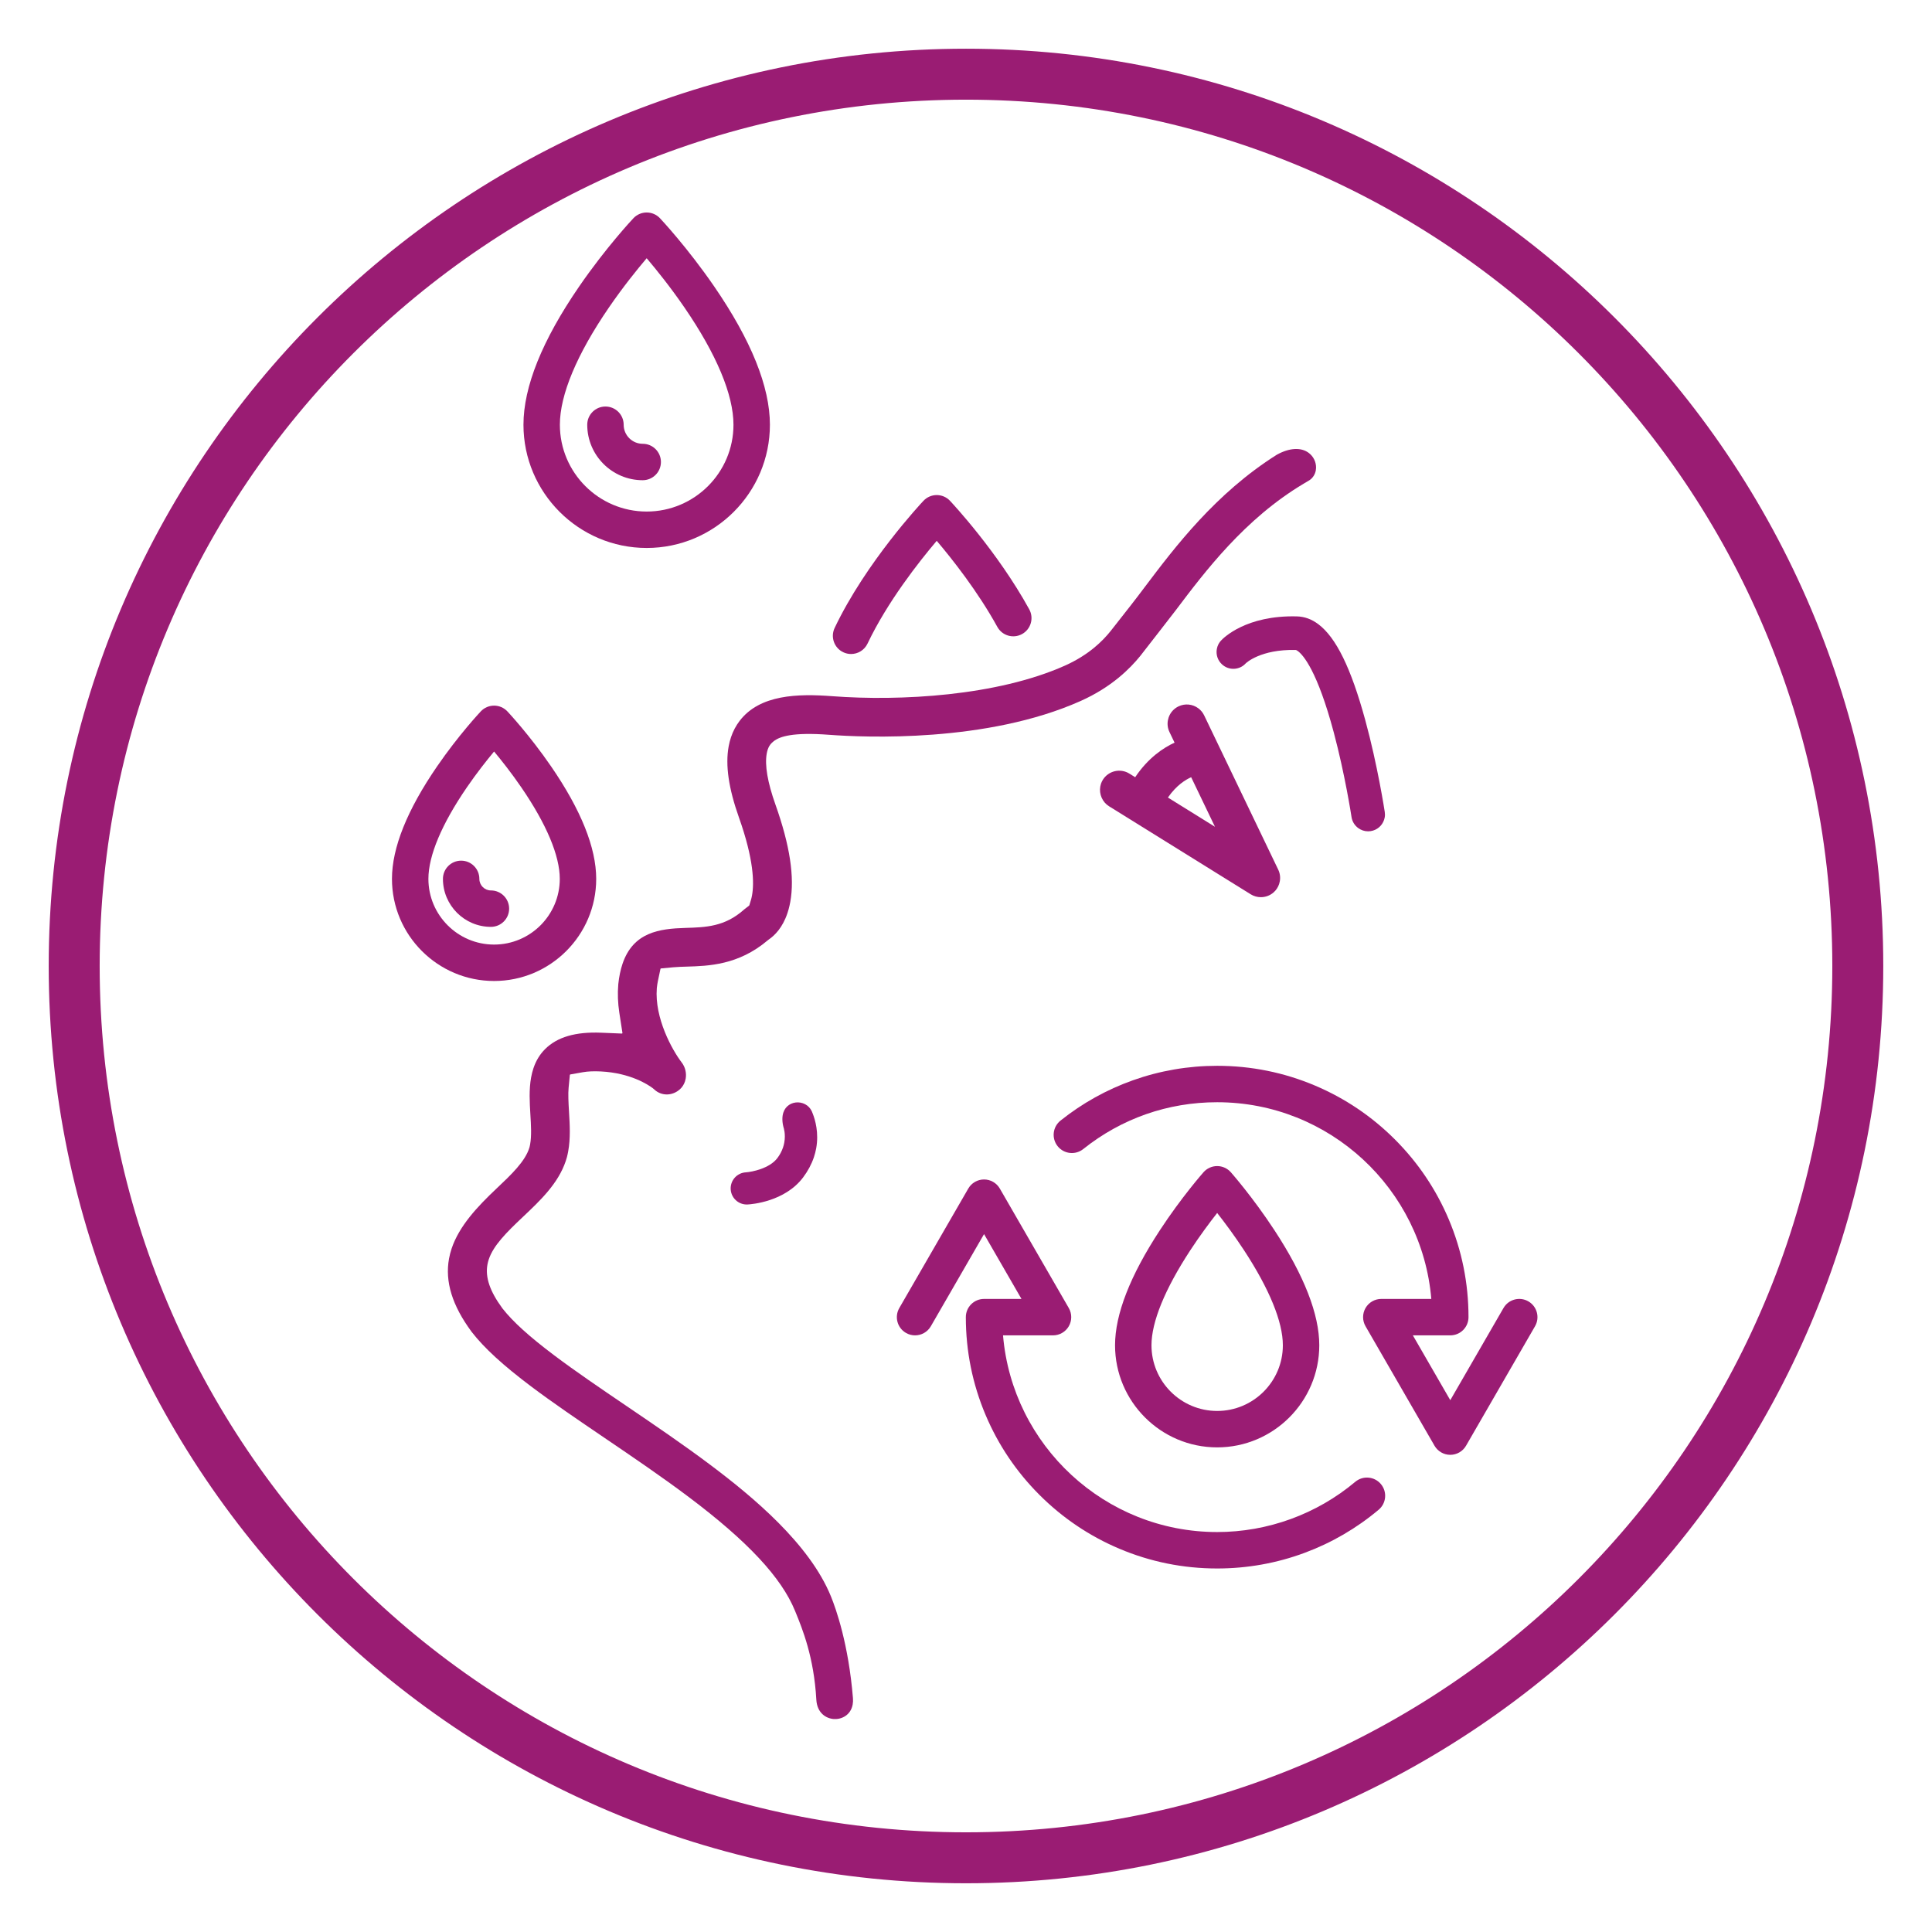 <svg version="1.0" preserveAspectRatio="xMidYMid meet" height="1080" viewBox="0 0 810 810" zoomAndPan="magnify" width="1080" xmlns:xlink="http://www.w3.org/1999/xlink" xmlns="http://www.w3.org/2000/svg"><defs><clipPath id="34ef123c5c"><path clip-rule="nonzero" d="M 20.422 20.422 L 789.922 20.422 L 789.922 789.922 L 20.422 789.922 Z M 20.422 20.422"></path></clipPath><clipPath id="65d7bcdad5"><path clip-rule="nonzero" d="M 187 188 L 552 188 L 552 720.578 L 187 720.578 Z M 187 188"></path></clipPath><clipPath id="6745b0466c"><path clip-rule="nonzero" d="M 219 89.078 L 323 89.078 L 323 230 L 219 230 Z M 219 89.078"></path></clipPath><clipPath id="8fc88b350b"><path clip-rule="nonzero" d="M 164.109 295 L 250 295 L 250 412 L 164.109 412 Z M 164.109 295"></path></clipPath></defs><g clip-path="url(#34ef123c5c)"><path fill-rule="nonzero" fill-opacity="1" d="M 404.996 20.422 C 192.727 20.422 20.422 192.727 20.422 404.996 C 20.422 617.266 192.727 789.57 404.996 789.57 C 617.266 789.57 789.57 617.266 789.57 404.996 C 789.57 192.727 617.266 20.422 404.996 20.422 Z M 404.996 41.789 C 605.719 41.789 768.207 204.273 768.207 404.996 C 768.207 605.719 605.719 768.207 404.996 768.207 C 204.273 768.207 41.789 605.719 41.789 404.996 C 41.789 204.273 204.273 41.789 404.996 41.789 Z M 404.996 41.789" fill="#9a1c73"></path></g><g clip-path="url(#65d7bcdad5)"><path fill-rule="nonzero" fill-opacity="1" d="M 453.031 293.906 C 466.082 288.082 473.801 280.27 478.086 274.98 C 479.469 273.273 492.977 255.801 492.977 255.801 C 505.184 239.621 521.91 217.461 546.582 202.773 L 548.973 201.348 C 550.383 200.398 551.34 198.934 551.652 197.227 C 551.711 196.887 551.75 196.531 551.762 196.176 C 551.828 193.727 550.68 191.371 548.695 189.879 C 545.465 187.449 540.59 187.727 535.324 190.637 C 509.574 206.867 492.5 229.488 480.035 246.004 L 479.953 246.113 C 477.855 248.891 475.914 251.469 474.098 253.781 C 472.527 255.789 466.629 263.32 465.621 264.582 C 462.332 268.68 456.535 274.57 446.426 279.086 C 417.93 291.801 377.387 294.031 348.945 291.883 C 334.48 290.789 318.551 291.16 310.094 302.23 C 308.543 304.262 307.324 306.562 306.484 309.066 C 306.066 310.297 305.734 311.605 305.488 312.949 C 304.062 320.793 305.473 330.535 309.805 342.734 C 316.055 360.328 316.234 370.223 315.285 375.422 C 315.156 376.129 315 376.797 314.812 377.402 L 314.16 379.551 C 314.145 379.602 314.113 379.645 314.074 379.676 L 312.297 381.051 C 312.152 381.164 312.016 381.285 311.867 381.406 L 311.84 381.43 C 303.828 388.543 295.855 388.781 287.414 389.031 C 276.496 389.352 265.465 390.781 260.977 404.133 C 260.152 406.578 259.559 409.441 259.227 412.562 L 259.215 412.715 C 258.887 416.543 259.031 420.527 259.648 424.547 L 260.957 433.031 C 260.969 433.105 260.949 433.184 260.898 433.238 C 260.848 433.297 260.773 433.328 260.695 433.324 L 252.121 432.969 C 241.281 432.516 233.543 434.785 228.469 439.906 C 226.285 442.109 224.711 444.711 223.652 447.855 C 223.25 449.059 222.922 450.355 222.672 451.711 C 221.738 456.832 222.066 462.289 222.355 467.105 C 222.641 471.785 222.906 476.199 222.258 479.781 C 222.195 480.117 222.125 480.445 222.051 480.762 L 221.973 481.062 C 220.258 486.879 214.328 492.484 208.051 498.414 C 200.227 505.805 192.543 513.953 189.355 523.434 C 188.883 524.84 188.516 526.273 188.254 527.695 C 186.504 537.305 189.574 547.297 197.641 558.254 L 197.797 558.465 C 203.02 565.184 210.918 572.426 222.652 581.254 C 231.723 588.078 242.203 595.199 253.297 602.73 L 253.648 602.969 C 265.387 610.938 277.52 619.176 288.898 627.734 C 313.516 646.262 327.633 661.402 333.332 675.391 L 333.551 675.926 C 336.43 682.98 341.254 694.789 342.246 712.574 C 342.566 718.266 346.422 720.516 349.625 720.715 C 352.844 720.914 356.676 719.094 357.488 714.621 C 357.641 713.793 357.68 712.895 357.605 711.961 C 355.766 689.383 350.531 674.582 348.363 669.27 C 339.375 647.203 315.41 627.398 298.168 614.422 C 286.656 605.762 274.512 597.516 262.762 589.539 C 251.746 582.059 241.344 574.996 232.348 568.227 C 221.926 560.383 215.055 554.16 210.723 548.641 L 210.586 548.461 C 205.363 541.332 203.391 535.52 204.363 530.164 C 204.496 529.43 204.691 528.691 204.934 527.961 C 206.883 522.164 212.305 516.73 219.188 510.234 C 226.473 503.352 234.008 496.234 237.184 486.789 C 237.367 486.246 237.535 485.699 237.68 485.164 C 237.883 484.379 238.066 483.559 238.215 482.727 C 239.227 477.168 238.891 471.566 238.562 466.148 C 238.324 462.129 238.145 458.594 238.395 456.02 L 238.914 450.688 C 238.926 450.57 239.012 450.48 239.125 450.461 L 244.402 449.527 C 246.438 449.164 248.969 449.059 251.926 449.207 C 264.305 449.848 271.699 454.738 273.672 456.223 L 274.254 456.715 C 274.504 456.949 274.73 457.145 274.957 457.316 C 277.973 459.582 282.129 459.32 285.062 456.68 C 286.016 455.82 286.742 454.699 287.168 453.434 C 287.297 453.059 287.395 452.668 287.465 452.277 C 287.898 449.895 287.281 447.348 285.809 445.457 C 281.766 440.152 274.387 426.824 275.371 414.324 L 275.395 414.09 C 275.504 413.09 275.652 412.148 275.828 411.312 L 276.898 406.223 C 276.922 406.113 277.012 406.031 277.125 406.02 L 282.297 405.535 C 283.98 405.375 286.121 405.312 287.84 405.262 C 297.023 404.992 309.594 404.621 321.793 394.293 L 322.344 393.871 C 324.77 392.207 328.078 388.965 330.121 382.887 C 330.305 382.344 330.477 381.781 330.629 381.215 C 330.898 380.234 331.133 379.203 331.324 378.164 C 333.215 367.785 331.18 354.422 325.105 337.309 C 321.797 327.992 320.57 320.789 321.461 315.898 C 321.57 315.301 321.715 314.738 321.883 314.227 C 321.898 314.184 322.262 313.008 323.027 312.062 C 323.586 311.371 324.617 310.57 324.66 310.539 C 327.035 308.902 331.996 306.879 347.727 308.074 C 362.477 309.18 413.703 311.457 453.031 293.906 Z M 453.031 293.906" fill="#9a1c73"></path></g><path fill-rule="nonzero" fill-opacity="1" d="M 511.914 268.57 C 511.238 269.301 510.734 270.152 510.418 271.09 C 510.312 271.414 510.227 271.746 510.164 272.078 C 509.73 274.469 510.531 276.883 512.316 278.527 C 513.699 279.812 515.496 280.477 517.363 280.402 C 519.242 280.328 520.988 279.523 522.266 278.133 C 522.324 278.07 528.387 272.148 543.227 272.504 L 543.352 272.523 C 543.488 272.559 543.789 272.707 544.195 273.012 C 546.414 274.68 552.316 281.34 559.191 307.078 C 563.883 324.656 566.523 341.82 566.633 342.539 C 566.91 344.375 567.879 346 569.367 347.117 C 570.602 348.047 572.07 348.535 573.586 348.535 C 573.941 348.535 574.297 348.508 574.656 348.453 C 577.281 348.055 579.438 346.242 580.285 343.719 C 580.395 343.395 580.48 343.066 580.543 342.738 C 580.68 341.984 580.688 341.207 580.57 340.434 C 580.543 340.246 577.605 320.934 572.363 301.793 C 566.406 280.043 560.164 267.301 552.719 261.699 C 549.898 259.578 546.941 258.504 543.676 258.422 C 522.395 257.895 512.922 267.477 511.914 268.57 Z M 511.914 268.57" fill="#9a1c73"></path><path fill-rule="nonzero" fill-opacity="1" d="M 475.93 325.852 L 473.48 324.328 C 469.707 321.984 464.723 323.148 462.375 326.926 C 462.07 327.418 461.816 327.941 461.625 328.488 L 461.617 328.512 C 461.617 328.516 461.617 328.52 461.617 328.52 L 461.594 328.582 C 461.473 328.945 461.375 329.32 461.309 329.695 C 460.719 332.953 462.188 336.309 464.969 338.031 L 524.375 374.941 C 525.676 375.75 527.152 376.148 528.621 376.148 C 530.566 376.148 532.504 375.449 534.016 374.094 C 535.047 373.176 535.82 371.992 536.266 370.672 C 536.391 370.297 536.492 369.91 536.562 369.52 C 536.867 367.84 536.641 366.137 535.902 364.602 L 504.855 299.938 C 504.289 298.758 503.477 297.762 502.438 296.984 C 500.02 295.16 496.82 294.844 494.09 296.152 C 492.148 297.086 490.684 298.715 489.969 300.758 L 489.938 300.855 C 489.812 301.223 489.715 301.605 489.645 301.988 C 489.336 303.668 489.57 305.371 490.309 306.918 L 492.441 311.355 C 487.84 313.469 481.387 317.676 475.93 325.852 Z M 499.406 325.855 L 509.383 346.633 L 489.656 334.375 C 493.258 329.156 497.168 326.832 499.406 325.855 Z M 499.406 325.855" fill="#9a1c73"></path><path fill-rule="nonzero" fill-opacity="1" d="M 328.285 481.082 C 327.762 482.637 326.969 484.133 325.922 485.523 C 322.602 489.922 315.258 491.332 312.707 491.508 C 310.902 491.609 309.246 492.406 308.047 493.75 C 306.863 495.074 306.242 496.848 306.344 498.625 C 306.457 500.609 307.434 502.441 309.027 503.641 C 310.297 504.594 311.875 505.074 313.461 504.98 C 315.031 504.898 329.012 503.863 336.703 493.641 C 338.719 490.961 340.238 488.121 341.223 485.195 C 341.633 483.973 341.957 482.719 342.188 481.465 C 343.371 474.953 341.785 469.531 340.734 466.875 C 340.285 465.469 339.484 464.305 338.41 463.496 C 336.199 461.836 333.078 461.73 330.82 463.238 C 329.695 463.992 328.891 465.059 328.438 466.41 C 327.867 468.094 327.879 470.254 328.469 472.539 C 328.547 472.766 329.469 475.434 328.812 479.043 C 328.688 479.73 328.512 480.414 328.285 481.082 Z M 328.285 481.082" fill="#9a1c73"></path><g clip-path="url(#6745b0466c)"><path fill-rule="nonzero" fill-opacity="1" d="M 271.125 229.738 C 299.613 229.738 322.789 206.562 322.789 178.074 C 322.789 162.156 314.93 142.652 299.434 120.102 C 288.223 103.793 277.152 91.98 276.688 91.488 C 275.242 89.953 273.23 89.086 271.129 89.086 C 269.023 89.086 267.012 89.953 265.566 91.488 C 265.102 91.98 254.031 103.793 242.824 120.102 C 227.324 142.652 219.465 162.156 219.465 178.074 C 219.465 206.562 242.641 229.738 271.125 229.738 Z M 255.289 128.926 C 261.117 120.422 267.008 113.117 271.125 108.262 C 275.246 113.121 281.133 120.426 286.961 128.926 C 300.406 148.527 307.512 165.523 307.512 178.074 C 307.512 198.141 291.191 214.469 271.121 214.469 C 251.055 214.469 234.73 198.145 234.73 178.074 C 234.734 165.523 241.844 148.527 255.289 128.926 Z M 255.289 128.926" fill="#9a1c73"></path></g><path fill-rule="nonzero" fill-opacity="1" d="M 269.461 201.332 C 273.68 201.332 277.098 197.914 277.098 193.695 C 277.098 189.48 273.68 186.062 269.461 186.062 C 265.059 186.062 261.477 182.477 261.477 178.074 C 261.477 173.855 258.059 170.438 253.84 170.438 C 249.621 170.438 246.203 173.855 246.203 178.074 C 246.203 190.898 256.637 201.332 269.461 201.332 Z M 269.461 201.332" fill="#9a1c73"></path><g clip-path="url(#8fc88b350b)"><path fill-rule="nonzero" fill-opacity="1" d="M 249.961 368.473 C 249.961 355.438 243.59 339.562 231.027 321.285 C 222.004 308.156 213.082 298.637 212.707 298.238 C 211.262 296.707 209.25 295.836 207.148 295.836 C 205.043 295.836 203.031 296.703 201.586 298.238 C 201.211 298.637 192.289 308.156 183.266 321.285 C 170.703 339.562 164.332 355.438 164.332 368.473 C 164.332 392.082 183.539 411.285 207.148 411.285 C 230.754 411.285 249.961 392.082 249.961 368.473 Z M 179.609 368.473 C 179.609 358.762 185.184 345.496 195.734 330.105 C 199.84 324.117 203.984 318.875 207.148 315.074 C 210.316 318.875 214.457 324.113 218.562 330.105 C 229.113 345.496 234.691 358.762 234.691 368.473 C 234.691 383.66 222.336 396.016 207.148 396.016 C 191.965 396.016 179.609 383.66 179.609 368.473 Z M 179.609 368.473" fill="#9a1c73"></path></g><path fill-rule="nonzero" fill-opacity="1" d="M 213.457 380.957 C 213.457 376.738 210.039 373.32 205.82 373.32 C 203.148 373.32 200.973 371.145 200.973 368.473 C 200.973 364.254 197.555 360.836 193.336 360.836 C 189.121 360.836 185.703 364.254 185.703 368.473 C 185.703 379.566 194.727 388.59 205.82 388.59 C 210.035 388.59 213.457 385.172 213.457 380.957 Z M 213.457 380.957" fill="#9a1c73"></path><path fill-rule="nonzero" fill-opacity="1" d="M 553.113 564.008 C 553.113 551.035 546.777 534.789 534.277 515.715 C 525.285 502 516.398 491.891 516.027 491.465 C 514.578 489.824 512.492 488.883 510.301 488.883 C 508.113 488.883 506.023 489.824 504.578 491.465 C 504.203 491.887 495.316 501.996 486.328 515.715 C 473.824 534.789 467.488 551.035 467.488 564.008 C 467.488 587.617 486.691 606.82 510.301 606.82 C 533.91 606.82 553.113 587.613 553.113 564.008 Z M 482.762 564.008 C 482.762 554.234 488.375 540.488 498.996 524.246 C 503.055 518.043 507.148 512.562 510.305 508.543 C 513.43 512.52 517.473 517.934 521.508 524.086 C 532.195 540.395 537.844 554.203 537.844 564.008 C 537.844 579.195 525.488 591.551 510.305 591.551 C 495.117 591.551 482.762 579.195 482.762 564.008 Z M 482.762 564.008" fill="#9a1c73"></path><path fill-rule="nonzero" fill-opacity="1" d="M 353.535 273.453 C 354.594 273.957 355.711 274.195 356.812 274.195 C 359.664 274.195 362.406 272.586 363.715 269.836 C 372.035 252.344 385.277 235.527 392.727 226.742 C 399.172 234.348 409.957 247.961 418.133 262.82 C 420.164 266.52 424.809 267.863 428.504 265.832 C 432.203 263.801 433.547 259.156 431.516 255.461 C 418.168 231.191 399.094 210.816 398.285 209.961 C 396.844 208.426 394.832 207.555 392.727 207.555 C 390.621 207.555 388.613 208.426 387.168 209.961 C 386.188 211 363.012 235.777 349.926 263.273 C 348.109 267.086 349.73 271.641 353.535 273.453 Z M 353.535 273.453" fill="#9a1c73"></path><path fill-rule="nonzero" fill-opacity="1" d="M 568.188 621.266 C 552.016 634.84 531.457 642.316 510.301 642.316 C 463.191 642.316 424.414 605.973 420.523 559.855 L 441.484 559.855 C 444.215 559.855 446.734 558.398 448.098 556.035 C 449.461 553.676 449.461 550.762 448.098 548.402 L 419.18 498.312 C 417.816 495.949 415.297 494.496 412.566 494.496 C 409.836 494.496 407.316 495.949 405.953 498.312 L 377.035 548.402 C 374.93 552.055 376.176 556.723 379.832 558.832 C 381.031 559.527 382.344 559.855 383.641 559.855 C 386.281 559.855 388.848 558.484 390.262 556.035 L 412.566 517.402 L 428.258 544.582 L 412.566 544.582 C 408.348 544.582 404.93 548 404.93 552.219 C 404.93 566.441 407.719 580.242 413.215 593.238 C 418.52 605.785 426.117 617.055 435.793 626.73 C 445.469 636.406 456.738 644 469.285 649.309 C 482.281 654.805 496.082 657.594 510.305 657.594 C 522.906 657.594 535.238 655.387 546.953 651.039 C 558.273 646.84 568.723 640.762 578.008 632.965 C 581.238 630.254 581.66 625.438 578.949 622.207 C 576.238 618.973 571.422 618.555 568.188 621.266 Z M 568.188 621.266" fill="#9a1c73"></path><path fill-rule="nonzero" fill-opacity="1" d="M 640.773 545.605 C 637.121 543.496 632.453 544.746 630.344 548.402 L 608.039 587.035 L 592.348 559.855 L 608.039 559.855 C 612.258 559.855 615.676 556.438 615.676 552.219 C 615.676 537.996 612.887 524.195 607.391 511.199 C 602.086 498.652 594.488 487.383 584.812 477.707 C 575.137 468.031 563.867 460.438 551.32 455.129 C 538.324 449.633 524.523 446.844 510.301 446.844 C 498.156 446.844 486.246 448.895 474.906 452.938 C 463.949 456.848 453.758 462.523 444.625 469.812 C 441.328 472.441 440.789 477.246 443.418 480.543 C 446.047 483.84 450.855 484.379 454.148 481.75 C 470.246 468.906 489.66 462.117 510.301 462.117 C 557.41 462.117 596.191 498.461 600.078 544.578 L 579.117 544.578 C 576.391 544.578 573.871 546.035 572.504 548.398 C 571.141 550.762 571.141 553.672 572.504 556.035 L 601.422 606.121 C 602.789 608.484 605.309 609.941 608.035 609.941 C 610.766 609.941 613.285 608.484 614.648 606.121 L 643.566 556.035 C 645.676 552.383 644.426 547.715 640.773 545.605 Z M 640.773 545.605" fill="#9a1c73"></path></svg>